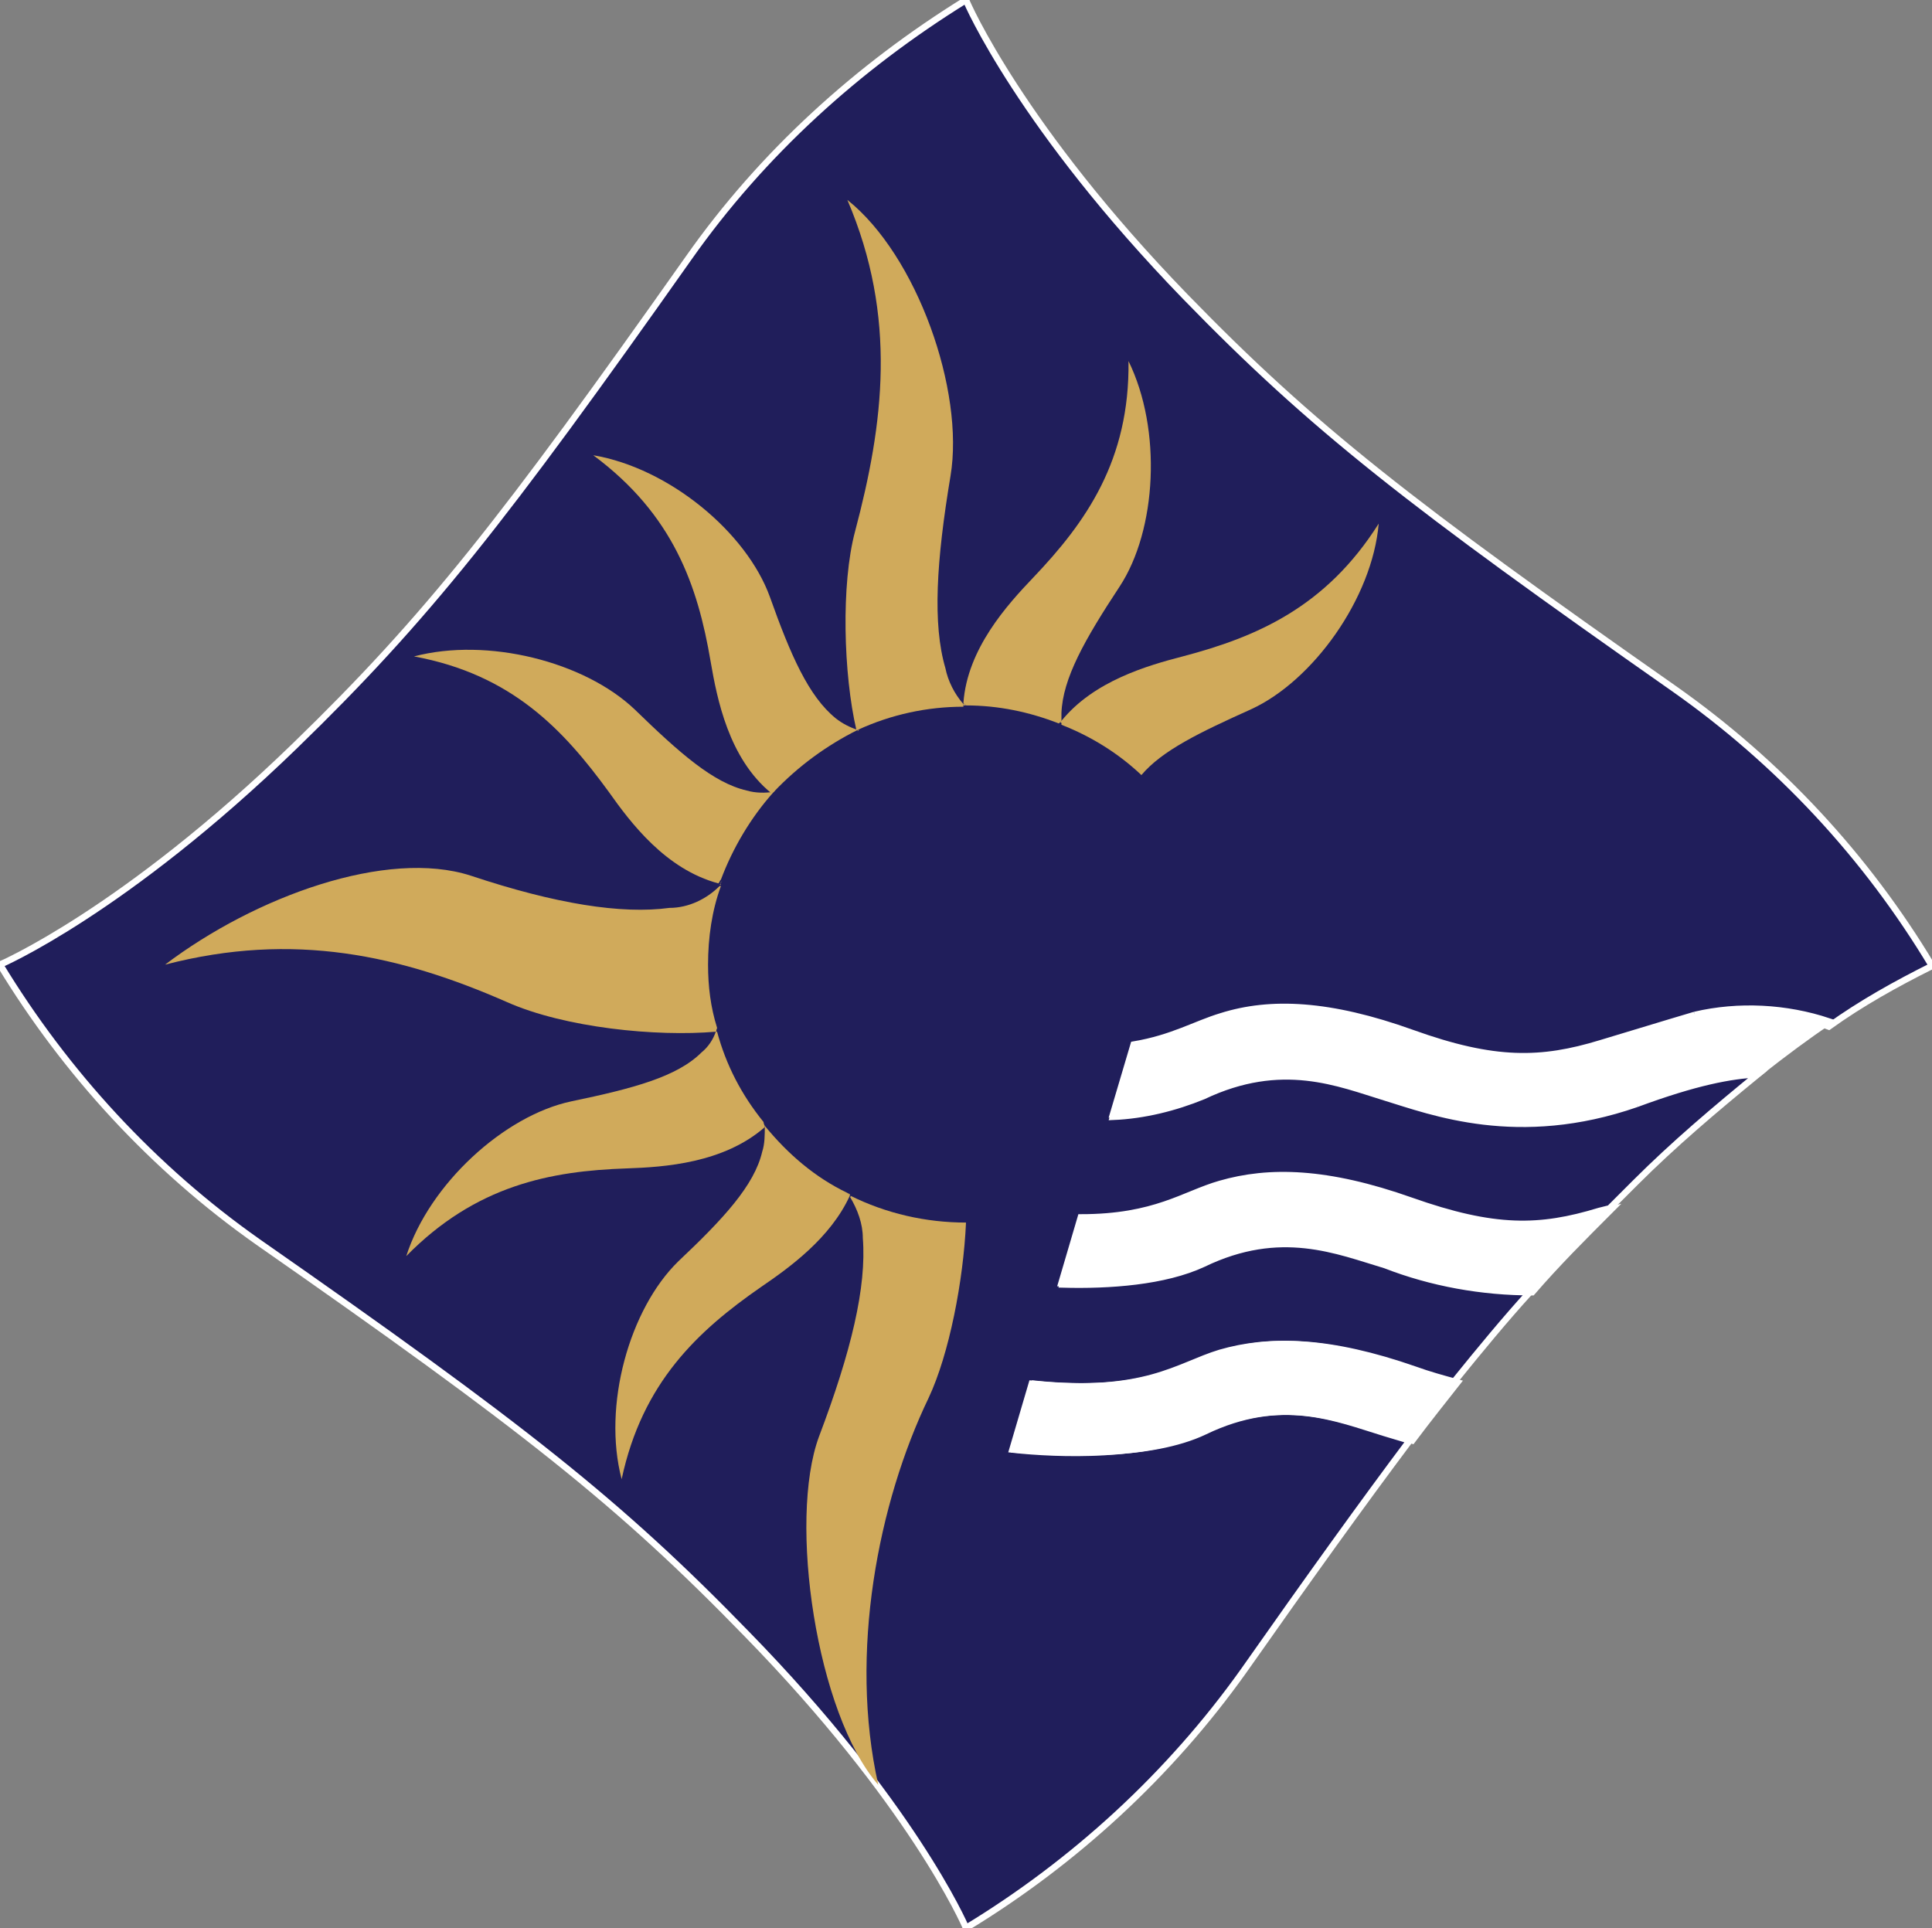 <?xml version="1.0" encoding="utf-8"?>
<!-- Generator: Adobe Illustrator 25.3.0, SVG Export Plug-In . SVG Version: 6.00 Build 0)  -->
<svg version="1.1" id="Jachthaven_Bruinisse_Logo" xmlns="http://www.w3.org/2000/svg" xmlns:xlink="http://www.w3.org/1999/xlink"
	 x="0px" y="0px" viewBox="0 0 149.8 149.5" style="enable-background:new 0 0 149.8 149.5;" xml:space="preserve">
<rect x="0" y="0" width="149.8" height="149.5" fill="#808080" stroke="none"/>
<style type="text/css">
	.st0{fill:#201E5B;stroke:#FFFFFF;stroke-width:0.5;stroke-miterlimit:10;}
	.st1{fill:#201E5B;}
	.st2{fill:#FFFFFF;stroke:#FFFFFF;stroke-width:0.5;stroke-miterlimit:10;}
	.st3{fill:#D0AA5B;}
</style>
<path class="st0" d="M126.9,85.6c-9.2,3.2-15.9,0.6-19.5-0.5s-8-3-14.1-0.1c-2.2,0.9-4.6,1.5-7,1.6l1.6-5.4c3.1-0.6,4.8-1.6,6.8-2.2
	c3.8-1.1,8.3-1,14.8,1.3s10,2.2,14.6,0.8s7.3-2.2,7.3-2.2c3.5-0.8,7.1-0.6,10.4,0.7c2.5-1.8,5.2-3.3,8-4.7
	c-5.1-8.5-11.9-15.8-20-21.5c-20.4-14.3-28-20.2-37.9-30.4C79.2,9.9,75,0.3,74.9,0C66.5,5.2,59.1,11.9,53.4,20
	C39,40.4,33.1,47.9,22.9,57.8C9.6,70.7,0,74.8,0,74.8c5.1,8.4,11.9,15.8,20,21.5c20.5,14.3,28,20.2,37.9,30.4
	c12.7,13,16.9,22.5,17,22.8c8.4-5.1,15.8-11.9,21.5-19.9c5.2-7.4,9.3-13.1,12.9-17.9l-2-0.6c-3.6-1.1-8-3-14.1-0.1
	c-4.3,2-11.1,1.8-14.7,1.4l1.5-5.1c8.8,0.9,11.3-1.4,14.6-2.4c3.8-1.1,8.3-1,14.8,1.3c1.1,0.4,2.2,0.7,3.3,1c2.1-2.6,4-4.9,6-7.1
	c-3.9,0-7.8-0.7-11.4-2.1c-3.6-1.1-8-3-14.1-0.1c-3,1.5-7.3,1.7-10.9,1.6l1.5-5.1c5.8,0,8-1.8,10.8-2.6c3.8-1.1,8.3-1,14.8,1.3
	s10,2.2,14.6,0.8l0.8-0.2l2-2c3-3,6.2-5.7,9.5-8.4C134.2,83.4,131.5,83.9,126.9,85.6"/>
<path class="st1" d="M74.9,0L74.9,0L74.9,0z"/>
<path class="st2" d="M109.5,93.2c-6.4-2.3-11-2.5-14.8-1.3c-2.8,0.8-5,2.6-10.8,2.6l-1.5,5.1c3.6,0.1,7.9-0.2,10.9-1.6
	c6-2.9,10.4-1,14.1,0.1c3.6,1.4,7.5,2.1,11.4,2.1c1.9-2.2,3.9-4.2,6.1-6.4l-0.8,0.2C119.6,95.4,115.9,95.5,109.5,93.2"/>
<path class="st2" d="M94.8,104.9c-3.3,1-5.8,3.3-14.6,2.4l-1.5,5.1c3.7,0.3,10.5,0.6,14.7-1.4c6-2.9,10.4-1,14.1,0.1l2,0.6
	c1.2-1.6,2.4-3.1,3.5-4.5c-1.1-0.3-2.2-0.6-3.3-1C103.1,103.9,98.6,103.8,94.8,104.9"/>
<path class="st2" d="M131.4,78.7c0,0-2.7,0.8-7.3,2.2s-8.2,1.5-14.6-0.8s-11-2.5-14.8-1.3c-2,0.6-3.8,1.7-6.8,2.2l-1.6,5.4
	c2.4-0.1,4.8-0.6,7-1.6c6-2.9,10.4-1,14,0.1s10.2,3.8,19.5,0.5c4.6-1.6,7.4-2.2,9.6-2.2c2-1.6,3.8-2.9,5.4-4
	C138.5,78.1,134.8,77.9,131.4,78.7"/>
<path class="st3" d="M54.9,74.8c0-2.1,0.3-4.2,1-6.1c0,0-0.1,0-0.1,0c-1,1-2.4,1.7-3.9,1.7c-3.7,0.5-8.8-0.3-15.4-2.5
	c-6.5-2.1-16.7,1.6-23.7,6.9c10-2.6,18.3-0.7,26.5,2.9c4.5,2,11.6,2.7,16.2,2.3c0-0.1,0.1-0.2,0.1-0.3
	C55.1,78.1,54.9,76.5,54.9,74.8"/>
<path class="st3" d="M74.7,54.8c0-0.1,0-0.1,0-0.2c-0.7-0.8-1.2-1.8-1.4-2.8c-1-3.4-0.7-8.3,0.4-14.9c1.1-6.6-2.6-17.1-8-21.4
	c3.9,9.1,2.8,17.4,0.6,25.7c-1.1,4.1-0.9,11.1,0.1,15.4c0,0,0.1,0,0.1,0C69.1,55.4,71.9,54.8,74.7,54.8"/>
<path class="st3" d="M55.6,80h-0.1c-0.2,0.6-0.6,1.2-1.1,1.6c-1.9,1.9-5.3,2.8-10.1,3.8c-5.2,1.1-11,6.4-12.8,12
	c5.4-5.5,11.2-6.6,17.1-6.8c2.9-0.1,7.5-0.4,10.7-3.2c0-0.1-0.1-0.3-0.1-0.4C57.5,84.9,56.3,82.6,55.6,80"/>
<path class="st3" d="M55.5,79.7c0,0.1,0,0.2-0.1,0.3h0.1C55.6,79.9,55.5,79.8,55.5,79.7"/>
<path class="st3" d="M59.3,87.3L59.3,87.3c0,0.7,0,1.4-0.2,2c-0.6,2.6-3,5.2-6.5,8.5c-3.8,3.7-5.9,11.2-4.4,16.9
	c1.6-7.5,5.9-11.5,10.8-14.9c2.2-1.5,5.4-3.8,6.9-7.1l-0.2-0.2C63.2,91.3,61.1,89.5,59.3,87.3"/>
<path class="st3" d="M59.1,87c0.1,0.1,0.1,0.2,0.1,0.4l0.1-0.1C59.2,87.2,59.1,87.1,59.1,87"/>
<path class="st3" d="M66.5,56.6C66.5,56.6,66.5,56.6,66.5,56.6c-0.6-0.2-1.2-0.5-1.7-0.9c-2.1-1.7-3.5-4.9-5.1-9.4
	c-1.8-5-7.8-10-13.7-11c6.2,4.6,8.1,10.1,9.1,16c0.5,2.9,1.4,7.5,4.7,10.2l0.2-0.1C61.9,59.4,64.1,57.8,66.5,56.6"/>
<path class="st3" d="M66.6,56.6c0,0-0.1,0-0.1,0c0,0,0,0.1,0,0.1L66.6,56.6"/>
<path class="st3" d="M60,61.4L60,61.4L60,61.4c-0.7,0.1-1.4,0.1-2.1-0.1c-2.6-0.6-5.2-2.9-8.7-6.3c-3.9-3.7-11.4-5.6-17.1-4.1
	c7.6,1.4,11.6,5.7,15.1,10.5c1.7,2.4,4.4,6,8.5,7.1c0.1-0.1,0.1-0.2,0.2-0.3C56.8,65.8,58.2,63.4,60,61.4"/>
<path class="st3" d="M56,68.3c-0.1,0.1-0.1,0.2-0.2,0.3h0.1C55.8,68.5,55.9,68.4,56,68.3"/>
<path class="st3" d="M60,61.4l0.1-0.1l-0.2,0.1L60,61.4L60,61.4"/>
<path class="st3" d="M91.7,50.9c-2.7,0.7-6.9,1.9-9.4,5c0,0.1,0,0.2,0,0.3c2.3,0.9,4.4,2.2,6.2,3.9c1.6-1.9,4.5-3.3,8.5-5.1
	c4.8-2.2,9.4-8.6,9.9-14.4C102.8,47.1,97.4,49.4,91.7,50.9"/>
<path class="st3" d="M74.9,54.7L74.9,54.7c2.5,0,4.9,0.5,7.2,1.4l0.2-0.2c0-0.2,0-0.4,0-0.6c0.1-2.7,1.8-5.7,4.5-9.8
	c2.9-4.4,3.3-12.2,0.7-17.5c0.1,7.7-3.3,12.5-7.4,16.8c-2,2.1-5.1,5.5-5.4,9.7L74.9,54.7"/>
<path class="st3" d="M74.9,54.7l-0.2-0.2v0.2L74.9,54.7"/>
<path class="st3" d="M82.4,56.1c0-0.1,0-0.2,0-0.3L82.2,56L82.4,56.1"/>
<path class="st3" d="M65.9,92.8c0.6,1,1,2.1,1,3.2c0.3,3.8-0.9,8.8-3.4,15.4c-2.4,6.5-0.2,21.5,4.6,27c-2.3-10.2,0-21.9,3.9-30
	c1.6-3.4,2.7-9.1,2.9-13.6c-3.1,0-6.2-0.7-9-2.1C66,92.7,66,92.8,65.9,92.8"/>
<path class="st3" d="M65.7,92.5l0.2,0.2c0,0,0-0.1,0-0.1L65.7,92.5"/>
</svg>
